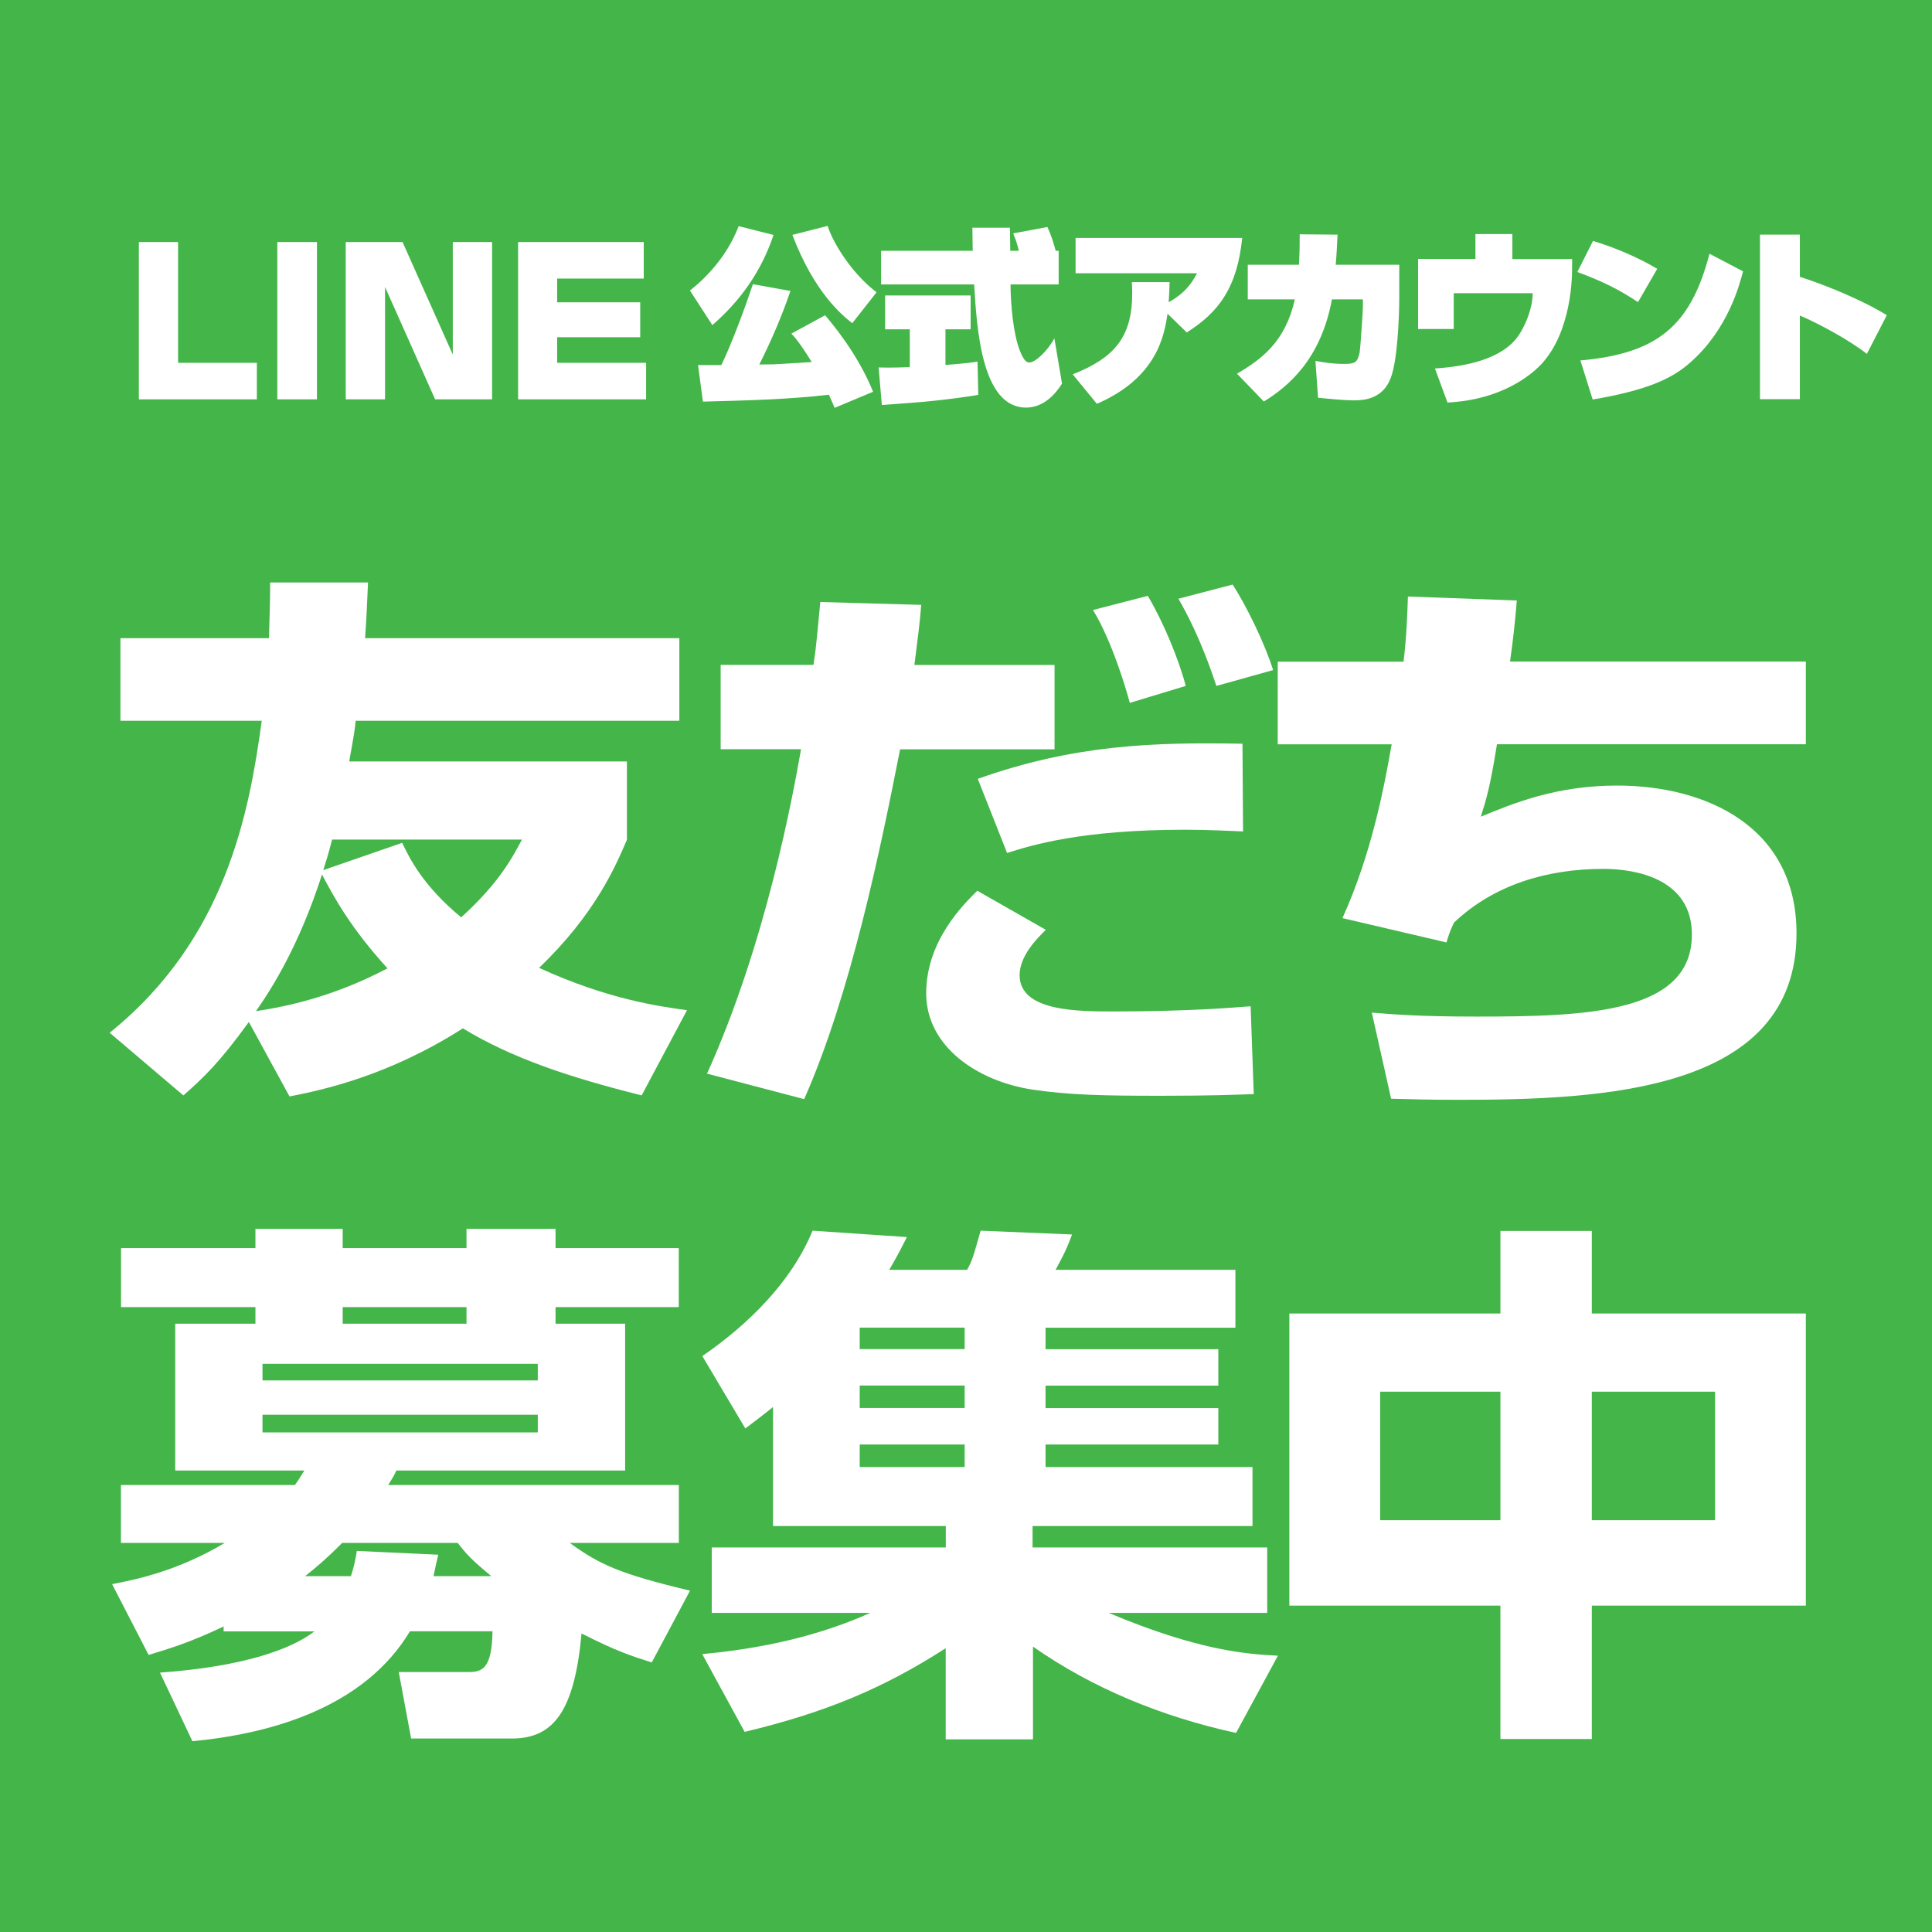 <?xml version="1.0" encoding="UTF-8"?><svg id="_レイヤー_2" xmlns="http://www.w3.org/2000/svg" viewBox="0 0 229.56 229.56"><defs><style>.cls-1{fill:#fff;}.cls-2{fill:#44b549;}</style></defs><g id="_レイヤー_1-2"><rect class="cls-2" width="229.56" height="229.56"/><path class="cls-1" d="M76.23,130.15c-8.69-2.17-15.48-4.46-21.23-7.96-8.9,5.67-16.67,7.32-20.6,8.09l-4.83-8.85c-3.5,4.84-5.39,6.62-7.78,8.73l-8.76-7.45c13.87-11.15,16.6-26.3,18.07-37.07H14.31v-9.81h17.65c.07-2.67.14-4.27.14-6.62h11.63c-.14,3.12-.21,4.71-.35,6.62h37.34v9.81h-38.46c-.07.83-.21,1.78-.77,4.84h33v9.3c-1.33,3.12-3.78,8.85-10.44,15.22,8.2,3.76,14.36,4.59,17.58,5.03l-5.39,10.13ZM30.42,120.15c3.29-.51,8.97-1.59,15.62-5.09-4.34-4.78-6.23-8.22-7.78-11.15-2.66,8.28-5.88,13.44-7.85,16.24ZM47.79,100.15c.84,1.78,2.45,5.09,7.01,8.85,4.55-4.14,6.09-7.13,7.22-9.24h-22.56c-.49,1.91-.77,2.74-1.05,3.63l9.39-3.25Z"/><path class="cls-1" d="M109.46,71.88c-.22,2.56-.3,3.09-.81,7.13h16.65v10.02h-18.35c-2.29,11.64-5.85,29.06-11.4,41.57l-11.54-3.03c7.03-15.54,10.21-33.1,11.17-38.55h-9.55v-10.02h11.03c.37-2.42.44-3.77.81-7.47l11.99.34ZM124.26,110.49c-1.04,1.01-3.11,3.09-3.11,5.38,0,4.31,6.88,4.31,11.25,4.31,8.95,0,14.13-.47,16.2-.61l.37,10.43c-2.07.07-4.81.2-10.95.2-6.73,0-10.88-.07-15.39-.74-6.51-1.01-12.58-5.11-12.58-11.44s4.59-10.7,6.07-12.18l8.14,4.64ZM147.71,98.79c-1.92-.07-4-.2-6.96-.2-12.21,0-18.13,1.82-21.09,2.76l-3.48-8.81c11.4-4.04,20.79-4.37,31.45-4.17l.07,10.43ZM134.24,83.51c-.37-1.41-2.07-7.27-4.37-11.03l6.51-1.68c1.85,3.09,3.7,7.6,4.51,10.7l-6.66,2.02ZM144.53,81.5c-1.85-5.58-3.55-8.68-4.51-10.36l6.44-1.68c1.63,2.49,3.85,7.06,4.81,10.16l-6.73,1.88Z"/><path class="cls-1" d="M180.23,71.34c-.22,2.69-.44,4.64-.81,7.27h35.15v9.82h-36.7c-.81,5.05-1.26,6.53-1.92,8.61,3.92-1.61,8.95-3.7,16.2-3.7,10.51,0,21.31,4.84,21.31,17.56,0,18.84-23.09,19.78-40.25,19.78-3.4,0-5.48-.07-7.92-.13l-2.29-10.23c2.52.2,5.48.47,12.43.47,13.1,0,25.6-.4,25.6-9.75,0-6.66-6.73-7.8-10.51-7.8-6.81,0-13.1,1.95-17.76,6.39-.52,1.08-.67,1.61-.89,2.35l-12.36-2.89c3.48-7.67,4.96-15.61,5.85-20.65h-13.54v-9.82h14.95c.37-3.09.44-5.52.52-7.74l12.95.47Z"/><path class="cls-1" d="M26.56,193.26c-3.99,1.91-6.58,2.67-8.9,3.38l-4.34-8.41c2.94-.57,7.85-1.59,13.38-4.9h-12.33v-6.88h20.67c.28-.38.49-.7,1.12-1.72h-15.34v-17.45h9.53v-1.97h-15.97v-7.01h15.97v-2.29h10.37v2.29h14.71v-2.29h10.58v2.29h14.64v7.01h-14.64v1.97h8.27v17.45h-27.18c-.42.89-.56,1.02-.98,1.72h34.54v6.88h-12.96c3.5,2.55,5.95,3.69,14.29,5.67l-4.55,8.53c-2.38-.76-4.06-1.27-8.34-3.44-.84,9.17-3.29,12.48-8.27,12.48h-11.98l-1.47-7.9h8.27c1.61,0,2.8-.32,2.87-4.84h-9.81c-5.39,8.98-16.32,12.16-25.85,13.06l-3.85-8.15c9.81-.7,15.55-2.74,18.35-4.9h-10.79v-.57ZM31.19,162.05v1.97h32.71v-1.97H31.19ZM31.19,168.1v2.1h32.71v-2.1H31.19ZM41.7,187.27c.35-1.08.49-1.72.7-2.99l9.67.45c-.28,1.21-.35,1.53-.56,2.55h6.87c-2.38-1.97-3.01-2.67-3.99-3.95h-13.73c-2.1,2.1-3.36,3.12-4.41,3.95h5.46ZM55.43,157.28v-1.97h-14.71v1.97h14.71Z"/><path class="cls-1" d="M146.84,205.9c-8.76-1.91-17.02-5.29-24.1-10.25v11.02h-10.37v-10.83c-7.43,4.78-14.29,7.64-23.89,9.94l-5.04-9.24c6.94-.64,13.73-2.1,19.97-4.9h-18.84v-7.77h27.81v-2.55h-20.53v-14.14c-1.33,1.08-1.96,1.53-3.29,2.55l-5.11-8.6c5.46-3.76,10.58-8.79,13.1-14.9l11.21.76c-.49.96-1.05,2.1-2.1,3.89h9.25c.63-1.15.7-1.46,1.61-4.65l10.86.45c-.63,1.72-1.12,2.67-1.96,4.2h21.37v6.88h-22.56v2.55h20.53v4.33h-20.53v2.67h20.53v4.33h-20.53v2.67h24.59v7.01h-26.13v2.55h27.88v7.77h-18.84c10.58,4.46,16.32,4.9,20.11,5.09l-4.97,9.17ZM102.15,157.75v2.55h12.47v-2.55h-12.47ZM102.15,164.63v2.67h12.47v-2.67h-12.47ZM102.15,171.64v2.67h12.47v-2.67h-12.47Z"/><path class="cls-1" d="M189.14,190.78v15.85h-10.86v-15.85M153.2,190.78v-34.71h25.08v-9.81h10.86v9.81h25.43v34.71M163.99,165.36v15.27h14.29v-15.27h-14.29ZM189.14,165.36v15.27h14.64v-15.27h-14.64Z"/><path class="cls-1" d="M21.16,28.76v14.35h9.36v4.34h-14.02v-18.69h4.67Z"/><path class="cls-1" d="M37.66,28.76v18.69h-4.71v-18.69h4.71Z"/><path class="cls-1" d="M47.83,28.76l5.97,13.37v-13.37h4.67v18.69h-6.77l-5.95-13.35v13.35h-4.67v-18.69h6.74Z"/><path class="cls-1" d="M76.49,28.76v4.34h-10.29v2.82h9.87v4.15h-9.87v3.04h10.57v4.34h-15.21v-18.69h14.93Z"/><path class="cls-1" d="M91.91,27.91c-1.42,4.29-3.95,7.85-7.27,10.72l-2.66-4.11c2.04-1.6,4.46-4.18,5.79-7.65l4.15,1.05ZM99.18,48.48c-.2-.47-.4-.96-.69-1.58-4.7.56-9.98.69-14.97.82l-.58-4.34h2.77c1.26-2.6,2.82-6.83,3.75-9.61l4.46.8c-1.02,3-2.28,5.92-3.7,8.74.24,0,1.44-.02,1.71-.02.64-.02,3.79-.24,4.52-.27-1.44-2.33-2.04-2.98-2.42-3.38l4.01-2.18c.82.98,3.86,4.54,5.7,9.09l-4.57,1.91ZM101.27,38.41c-1.2-.96-4.48-3.58-7.12-10.5l4.19-1.07c.6,1.96,2.84,5.63,5.81,7.89l-2.88,3.67Z"/><path class="cls-1" d="M104.4,43.66c.82.02,1.6.04,3.7-.04v-4.49h-2.93v-4.02h10.16v4.02h-2.99v4.23c2.46-.18,3.17-.29,3.81-.4l.09,3.96c-3.55.58-6.52.87-11.46,1.2l-.38-4.45ZM124.46,26.98c.42.93.67,1.69.98,2.82h.35v4h-5.72c.02,2.36.31,5.83,1.11,7.87.53,1.33.86,1.4,1.13,1.4.73,0,2.2-1.42,2.97-2.87l.91,5.38c-.71,1.13-2.11,2.85-4.28,2.85-5.28,0-5.85-9.41-6.16-14.63h-11.06v-4h10.89c-.02-.69-.02-1.2-.04-2.74h4.46c0,.38.02,1.82.04,2.74h1.02c-.22-.89-.33-1.22-.67-2.07l4.08-.76Z"/><path class="cls-1" d="M127.46,44.48c4.94-1.96,7.07-4.4,7.07-9.65,0-.29,0-.51-.04-1.31h4.48c-.02.87-.04,1.51-.11,2.4,1.77-1,2.64-2.05,3.37-3.45h-14.43v-4.2h19.8c-.6,5.92-2.79,8.83-6.59,11.23l-2.28-2.22c-.38,2.47-1.18,7.58-8.4,10.7l-2.86-3.49Z"/><path class="cls-1" d="M166.26,31.45v3.8c0,2.4-.2,7.49-1,9.63-.93,2.51-3.15,2.69-4.35,2.69-.22,0-1.4,0-4.3-.31l-.31-4.38c.89.16,2.04.36,3.33.36s1.66-.11,1.91-1.31c.11-.51.4-5.09.4-5.43v-.93h-3.68c-1.31,7.09-5.14,10.32-8.09,12.14l-3.19-3.31c2.86-1.67,5.76-3.78,6.87-8.83h-5.59v-4.11h6.08c.09-1.47.09-2.56.09-3.62l4.5.04c-.07,1.29-.11,2.36-.22,3.58h7.56Z"/><path class="cls-1" d="M179.7,27.82v2.96h7.1v1.07c0,1.8-.27,8.61-4.43,12.16-3.97,3.4-8.85,3.74-10.38,3.82l-1.49-4.05c3.81-.24,8.18-1.16,10.04-4.07.75-1.18,1.57-3.09,1.57-4.87h-9.38v4.25h-4.23v-8.32h6.81v-2.96h4.39Z"/><path class="cls-1" d="M194.63,35.9c-2.22-1.47-4.15-2.45-7.21-3.58l1.86-3.69c2.53.76,5.28,1.91,7.63,3.31l-2.28,3.96ZM187.78,42.83c8.98-.82,13.06-3.91,15.34-12.68l3.99,2.09c-.44,1.67-1.8,6.89-6.27,10.83-2.2,1.96-5.21,3.31-11.6,4.4l-1.46-4.65Z"/><path class="cls-1" d="M213.86,27.89v5c2.97.96,7.25,2.67,10.33,4.56l-2.37,4.6c-1.97-1.56-5.57-3.54-7.96-4.56v9.94h-4.74v-19.55h4.74Z"/></g></svg>